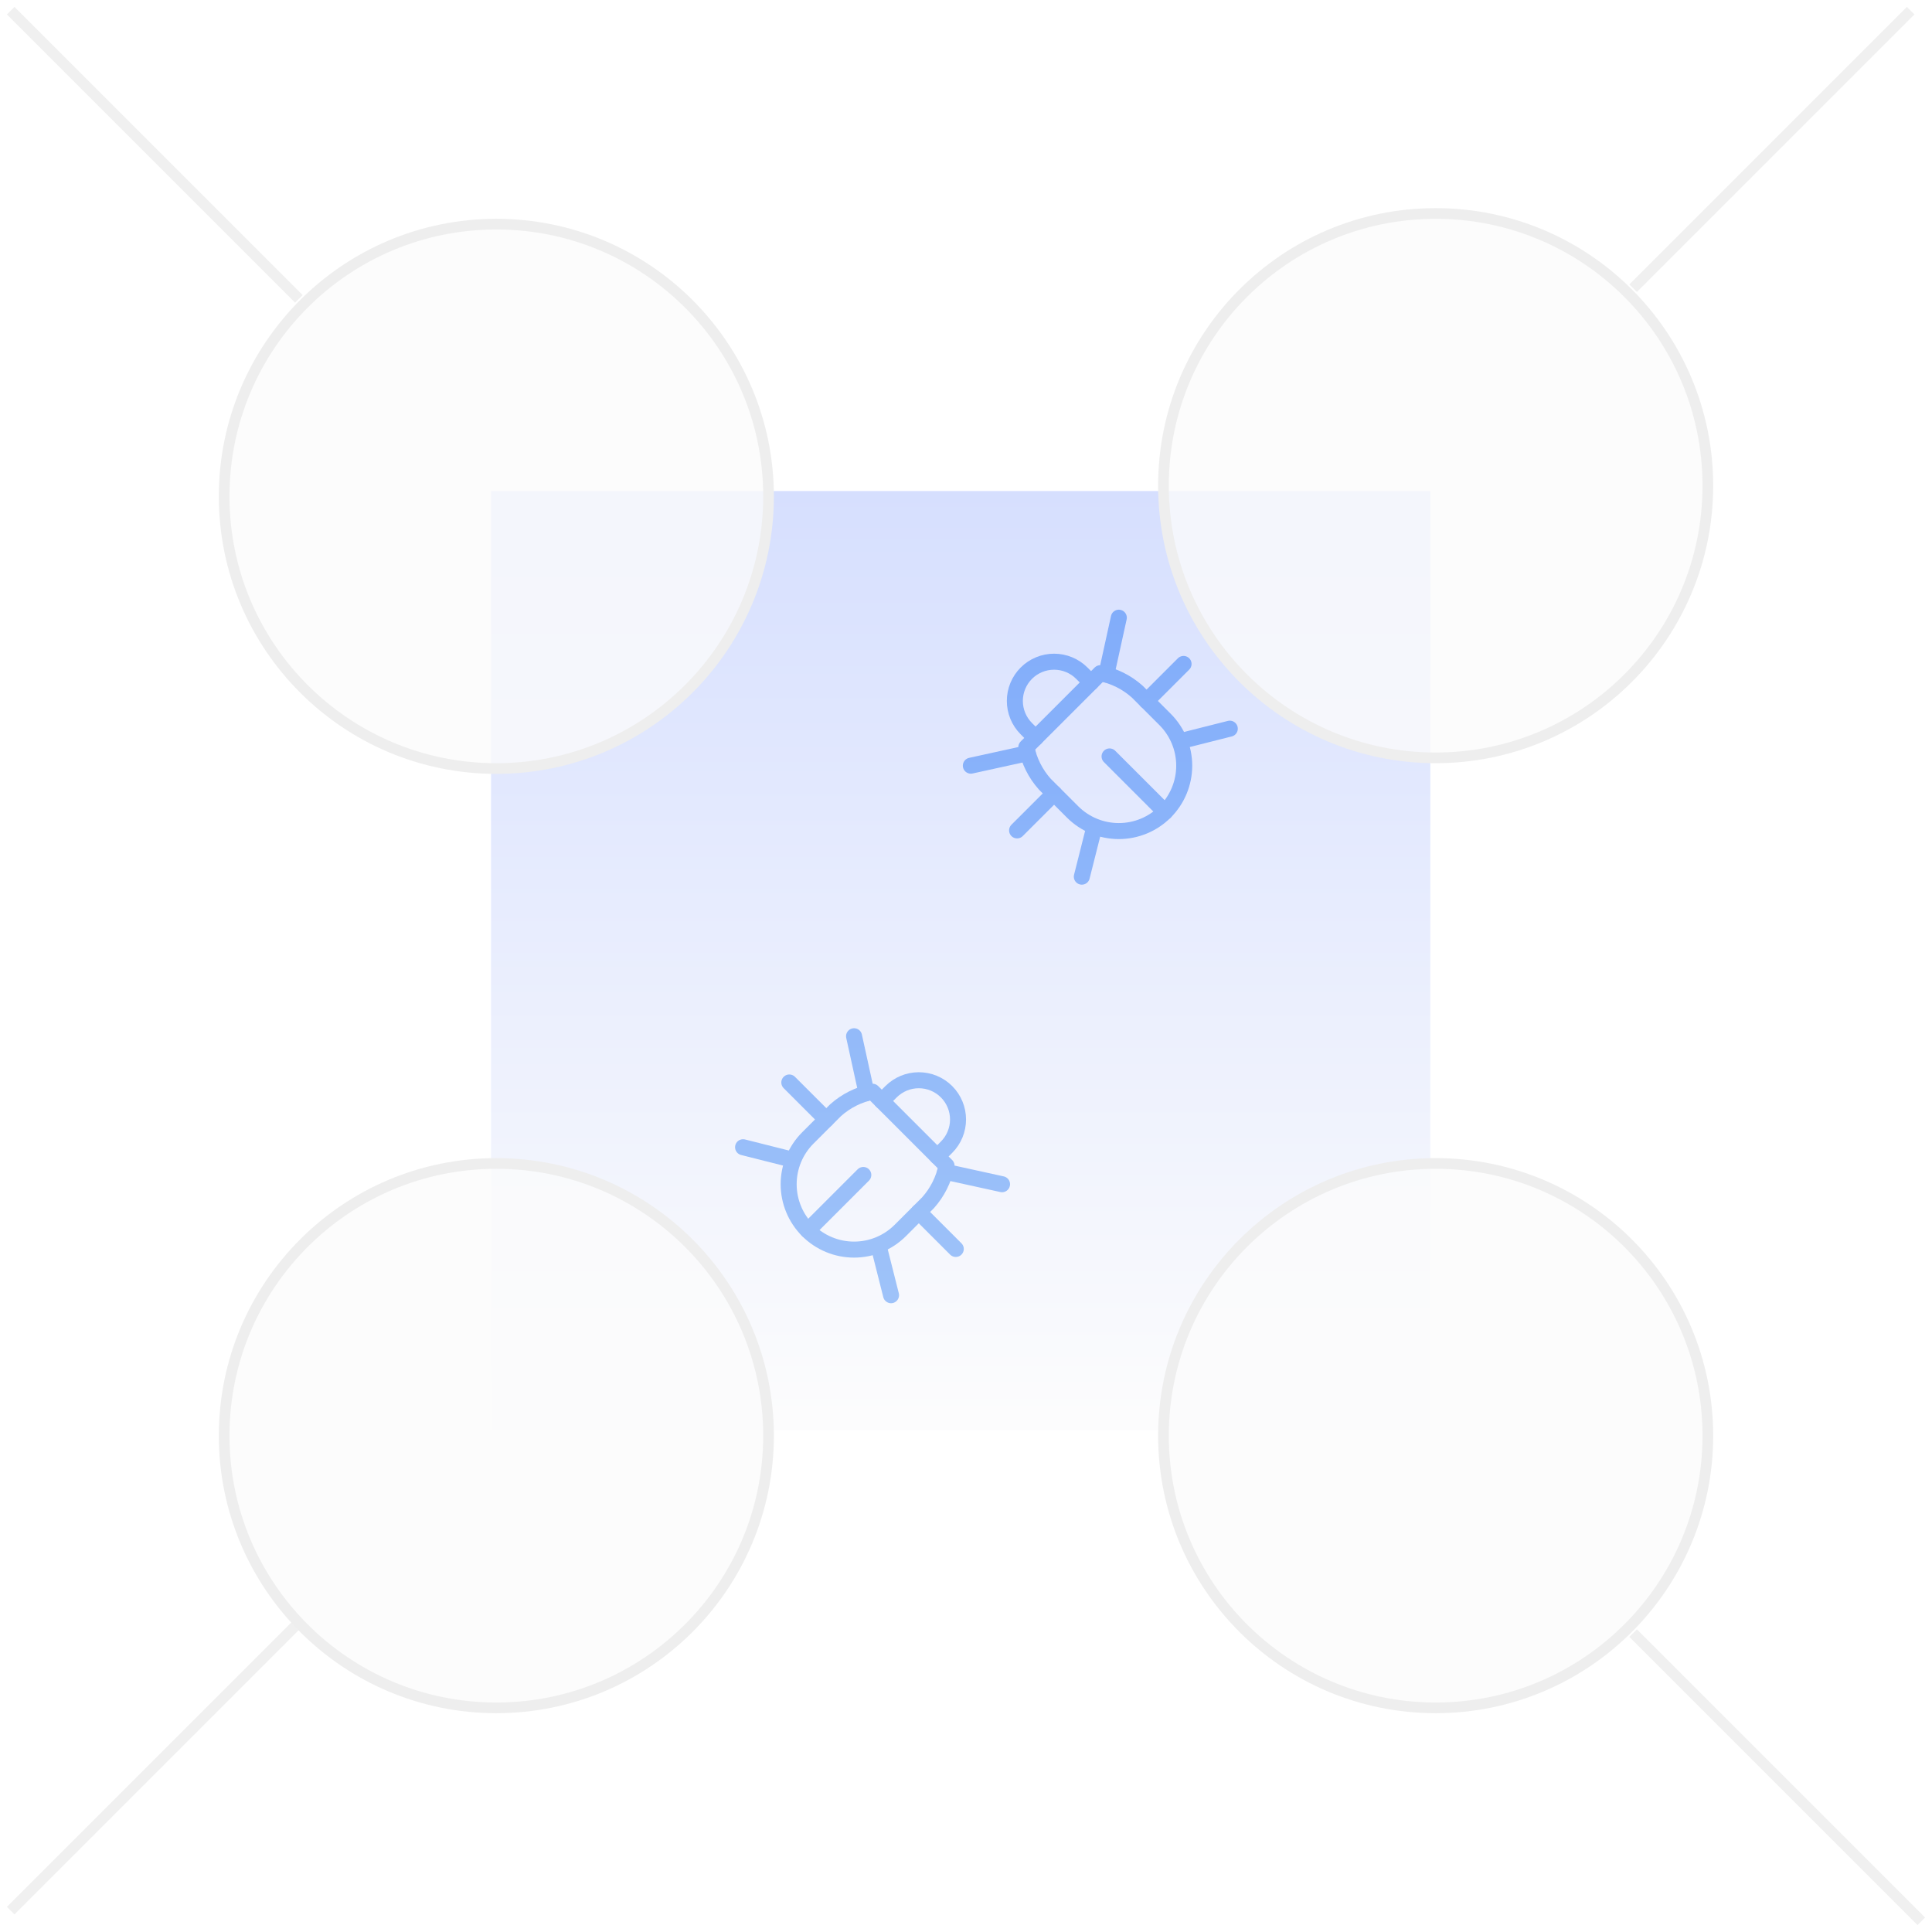 <svg width="181" height="181" viewBox="0 0 181 181" fill="none" xmlns="http://www.w3.org/2000/svg">
<g clip-path="url(#clip0_429_1609)">
<path d="M82.612 103.146L83.478 102.279C84.168 101.59 85.103 101.202 86.078 101.202C87.053 101.202 87.988 101.59 88.677 102.279C89.366 102.968 89.754 103.903 89.754 104.878C89.754 105.853 89.366 106.788 88.677 107.478L87.811 108.344" stroke="#4C92F7" stroke-width="1.5" stroke-linecap="round" stroke-linejoin="round"/>
<path d="M81.745 102.279L88.677 109.211C88.42 110.5 87.821 111.697 86.944 112.677L84.345 115.276C83.196 116.425 81.637 117.07 80.013 117.07C78.388 117.07 76.829 116.425 75.68 115.276C74.531 114.127 73.886 112.569 73.886 110.944C73.886 109.319 74.531 107.76 75.68 106.611L78.279 104.012C79.259 103.135 80.456 102.536 81.745 102.279Z" stroke="#4C92F7" stroke-width="1.5" stroke-linecap="round" stroke-linejoin="round"/>
<path d="M73.947 101.413L77.413 104.878" stroke="#4C92F7" stroke-width="1.5" stroke-linecap="round" stroke-linejoin="round"/>
<path d="M86.078 113.543L89.543 117.009" stroke="#4C92F7" stroke-width="1.5" stroke-linecap="round" stroke-linejoin="round"/>
<path d="M75.68 115.276L80.879 110.077" stroke="#4C92F7" stroke-width="1.5" stroke-linecap="round" stroke-linejoin="round"/>
<path d="M69.615 107.478L74.251 108.647" stroke="#4C92F7" stroke-width="1.5" stroke-linecap="round" stroke-linejoin="round"/>
<path d="M83.478 121.341L82.309 116.706" stroke="#4C92F7" stroke-width="1.5" stroke-linecap="round" stroke-linejoin="round"/>
<path d="M80.013 97.08L81.182 102.409" stroke="#4C92F7" stroke-width="1.5" stroke-linecap="round" stroke-linejoin="round"/>
<path d="M93.876 110.944L88.547 109.774" stroke="#4C92F7" stroke-width="1.5" stroke-linecap="round" stroke-linejoin="round"/>
</g>
<g clip-path="url(#clip1_429_1609)">
<path d="M97.019 69.133L96.152 68.266C95.463 67.577 95.076 66.642 95.076 65.667C95.076 64.692 95.463 63.757 96.152 63.068C96.842 62.378 97.777 61.991 98.752 61.991C99.727 61.991 100.662 62.378 101.351 63.068L102.218 63.934" stroke="#4C92F7" stroke-width="1.5" stroke-linecap="round" stroke-linejoin="round"/>
<path d="M96.152 69.999L103.084 63.068C104.373 63.325 105.57 63.923 106.55 64.801L109.149 67.4C110.298 68.549 110.944 70.107 110.944 71.732C110.944 73.357 110.298 74.916 109.149 76.065C108 77.214 106.442 77.859 104.817 77.859C103.192 77.859 101.634 77.214 100.485 76.065L97.885 73.465C97.008 72.486 96.41 71.289 96.152 69.999Z" stroke="#4C92F7" stroke-width="1.5" stroke-linecap="round" stroke-linejoin="round"/>
<path d="M95.286 77.797L98.752 74.332" stroke="#4C92F7" stroke-width="1.5" stroke-linecap="round" stroke-linejoin="round"/>
<path d="M107.416 65.667L110.882 62.201" stroke="#4C92F7" stroke-width="1.5" stroke-linecap="round" stroke-linejoin="round"/>
<path d="M109.149 76.065L103.95 70.866" stroke="#4C92F7" stroke-width="1.5" stroke-linecap="round" stroke-linejoin="round"/>
<path d="M101.351 82.13L102.521 77.494" stroke="#4C92F7" stroke-width="1.5" stroke-linecap="round" stroke-linejoin="round"/>
<path d="M115.214 68.266L110.579 69.436" stroke="#4C92F7" stroke-width="1.5" stroke-linecap="round" stroke-linejoin="round"/>
<path d="M90.954 71.732L96.282 70.563" stroke="#4C92F7" stroke-width="1.5" stroke-linecap="round" stroke-linejoin="round"/>
<path d="M104.817 57.869L103.647 63.198" stroke="#4C92F7" stroke-width="1.5" stroke-linecap="round" stroke-linejoin="round"/>
</g>
<path d="M179 1L153 27" stroke="#F0F0F0"/>
<path d="M28 152L1 179" stroke="#F0F0F0"/>
<path d="M180 180L153 153" stroke="#F0F0F0"/>
<path d="M28 28L1 1" stroke="#F0F0F0"/>
<g filter="url(#filter0_b_429_1609)">
<path d="M46 46L134 46V134H46L46 46Z" fill="url(#paint0_linear_429_1609)" fill-opacity="0.5"/>
</g>
<circle cx="46.5" cy="46.5" r="25.5" fill="#FBFBFB" fill-opacity="0.8" stroke="#EEEEEE"/>
<circle cx="134.5" cy="45.5" r="25.5" fill="#FBFBFB" fill-opacity="0.8" stroke="#EEEEEE"/>
<circle cx="46.5" cy="134.5" r="25.5" fill="#FBFBFB" fill-opacity="0.8" stroke="#EEEEEE"/>
<circle cx="134.5" cy="134.5" r="25.5" fill="#FBFBFB" fill-opacity="0.8" stroke="#EEEEEE"/>
<defs>
<filter id="filter0_b_429_1609" x="43" y="43" width="94" height="94" filterUnits="userSpaceOnUse" color-interpolation-filters="sRGB">
<feFlood flood-opacity="0" result="BackgroundImageFix"/>
<feGaussianBlur in="BackgroundImageFix" stdDeviation="1.5"/>
<feComposite in2="SourceAlpha" operator="in" result="effect1_backgroundBlur_429_1609"/>
<feBlend mode="normal" in="SourceGraphic" in2="effect1_backgroundBlur_429_1609" result="shape"/>
</filter>
<linearGradient id="paint0_linear_429_1609" x1="90" y1="46" x2="90" y2="134" gradientUnits="userSpaceOnUse">
<stop stop-color="#AEC0FF"/>
<stop offset="1" stop-color="#FBFBFB"/>
</linearGradient>
<clipPath id="clip0_429_1609">
<rect width="29.409" height="29.409" fill="white" transform="translate(82.612 87.549) rotate(45)"/>
</clipPath>
<clipPath id="clip1_429_1609">
<rect width="29.409" height="29.409" fill="white" transform="translate(81.423 69.133) rotate(-45)"/>
</clipPath>
</defs>
</svg>
